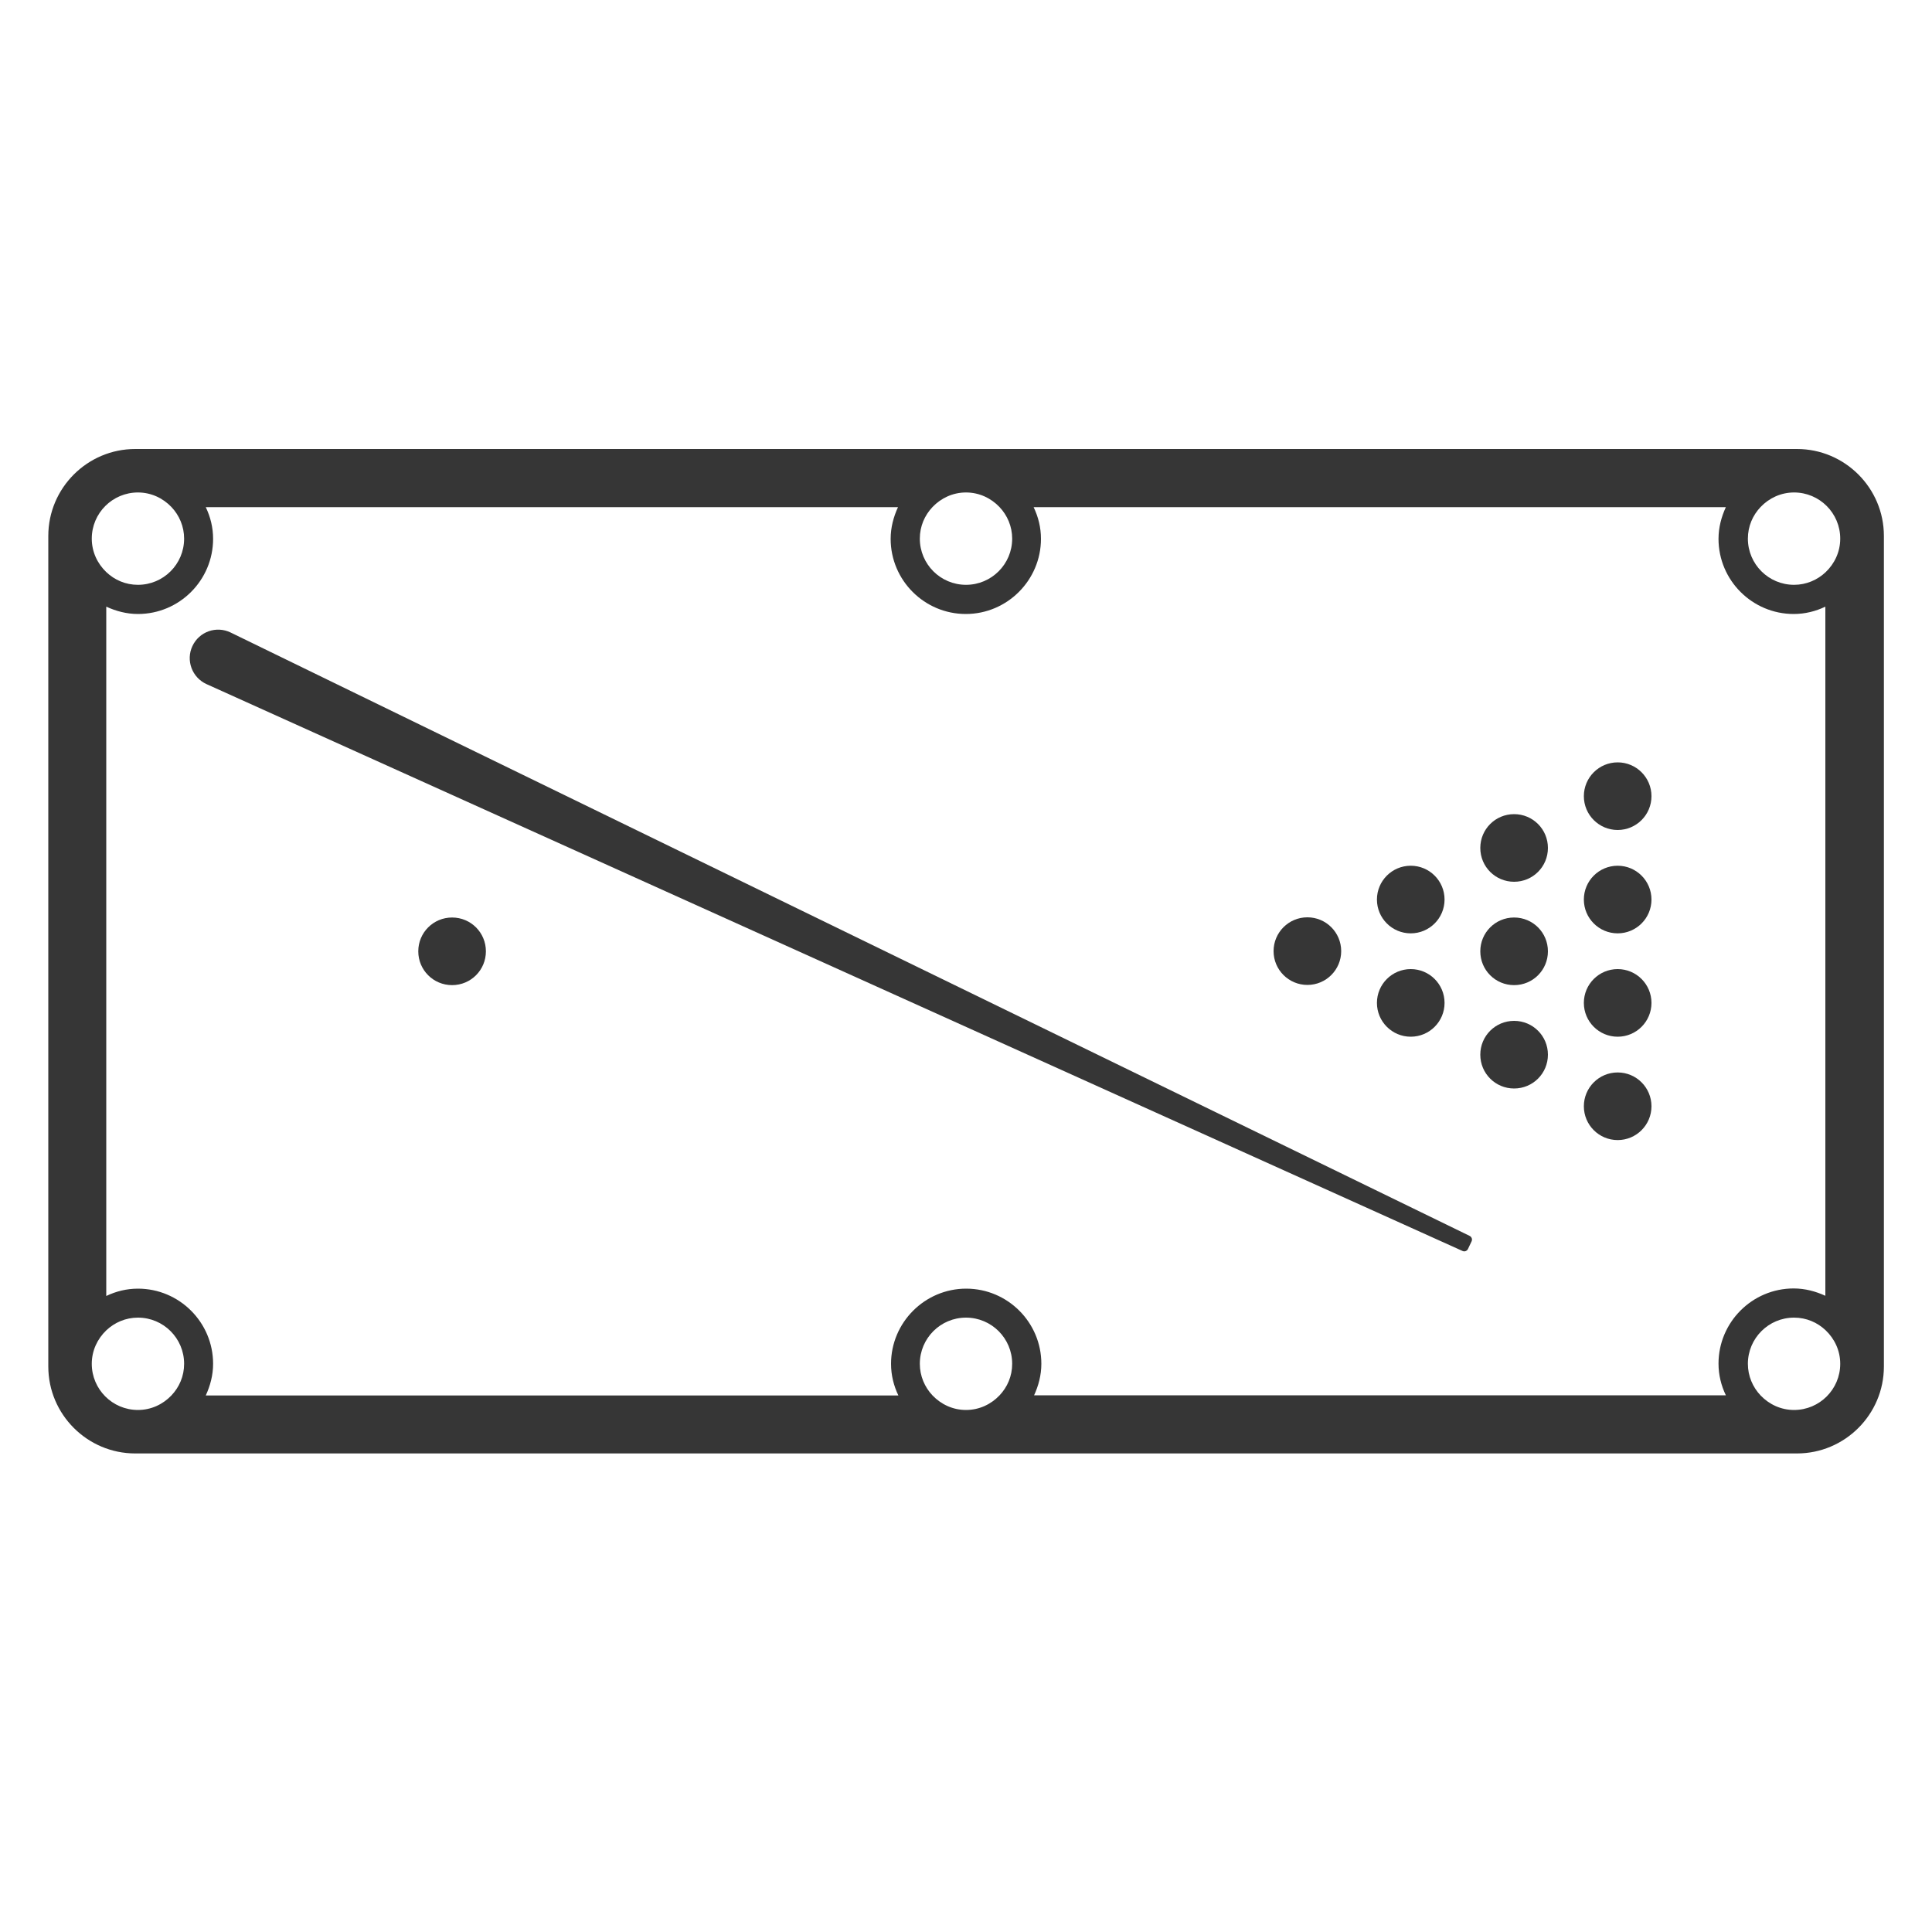 <?xml version="1.0" encoding="UTF-8"?><svg id="Layer_1" xmlns="http://www.w3.org/2000/svg" viewBox="0 0 100 100"><defs><style>.cls-1{fill:#363636;stroke-width:0px;}</style></defs><path class="cls-1" d="m93,23.24H7c-2.48,0-4.5,2.02-4.5,4.5v42.99c0,2.48,2.02,4.5,4.5,4.5h86.01c2.48,0,4.5-2.02,4.5-4.5V27.74c0-2.48-2.02-4.5-4.5-4.5Zm-.14,49.74c-.68,0-1.29-.29-1.73-.75-.41-.43-.66-1.01-.66-1.64,0-1.32,1.07-2.39,2.39-2.39.64,0,1.21.25,1.64.66.46.44.75,1.05.75,1.73,0,1.32-1.07,2.39-2.39,2.39Zm-1.73-46.74c.44-.46,1.05-.75,1.73-.75,1.32,0,2.39,1.07,2.39,2.39,0,.68-.29,1.29-.75,1.73-.43.41-1.01.66-1.64.66-1.32,0-2.39-1.07-2.39-2.39,0-.64.25-1.21.66-1.64Zm-38.74,1.64c0,1.32-1.07,2.39-2.39,2.39s-2.39-1.07-2.39-2.39c0-.64.25-1.21.66-1.64.44-.46,1.05-.75,1.73-.75s1.29.29,1.73.75c.41.43.66,1.01.66,1.64Zm-42.86,0c0,1.32-1.07,2.39-2.39,2.39-.64,0-1.21-.25-1.64-.66-.46-.44-.75-1.05-.75-1.73,0-1.32,1.07-2.39,2.39-2.39.68,0,1.29.29,1.73.75.41.43.66,1.01.66,1.64Zm-.66,44.35c-.44.46-1.05.75-1.73.75-1.32,0-2.39-1.07-2.39-2.39,0-.68.29-1.29.75-1.73.43-.41,1.01-.66,1.64-.66,1.32,0,2.39,1.07,2.39,2.39,0,.64-.25,1.21-.66,1.64Zm38.74-1.64c0-1.32,1.07-2.39,2.39-2.39s2.39,1.07,2.39,2.39c0,.64-.25,1.21-.66,1.64-.44.46-1.05.75-1.73.75s-1.29-.29-1.73-.75c-.41-.43-.66-1.01-.66-1.64Zm5.91,1.64c.23-.5.38-1.05.38-1.64,0-2.15-1.75-3.89-3.89-3.89s-3.89,1.75-3.89,3.89c0,.59.14,1.14.38,1.64H10.65c.23-.5.38-1.05.38-1.64,0-2.15-1.75-3.89-3.89-3.89-.59,0-1.14.14-1.64.38V31.4c.5.23,1.05.38,1.64.38,2.15,0,3.89-1.75,3.89-3.89,0-.59-.14-1.14-.38-1.64h35.83c-.23.5-.38,1.05-.38,1.64,0,2.15,1.75,3.89,3.89,3.89s3.89-1.75,3.89-3.89c0-.59-.14-1.14-.38-1.64h35.83c-.23.5-.38,1.05-.38,1.64,0,2.15,1.75,3.89,3.89,3.89.59,0,1.14-.14,1.64-.38v35.67c-.5-.23-1.05-.38-1.64-.38-2.15,0-3.89,1.75-3.89,3.89,0,.59.14,1.14.38,1.64h-35.83Z"/><circle class="cls-1" cx="83.73" cy="57.26" r="1.75"/><circle class="cls-1" cx="83.73" cy="51.91" r="1.75"/><circle class="cls-1" cx="83.73" cy="46.56" r="1.75"/><circle class="cls-1" cx="83.73" cy="41.21" r="1.75"/><path class="cls-1" d="m78.37,52.84c-.97,0-1.75.78-1.75,1.75s.78,1.75,1.75,1.75,1.75-.78,1.75-1.75-.78-1.75-1.75-1.75Z"/><path class="cls-1" d="m78.37,47.49c-.97,0-1.75.78-1.75,1.75s.78,1.75,1.75,1.75,1.75-.78,1.75-1.75-.78-1.75-1.75-1.75Z"/><path class="cls-1" d="m78.37,42.14c-.97,0-1.75.78-1.75,1.75s.78,1.75,1.75,1.75,1.75-.78,1.75-1.75-.78-1.75-1.75-1.75Z"/><circle class="cls-1" cx="73.02" cy="51.91" r="1.75"/><circle class="cls-1" cx="73.02" cy="46.56" r="1.75"/><circle class="cls-1" cx="67.67" cy="49.23" r="1.75"/><path class="cls-1" d="m23.4,47.49c-.97,0-1.75.78-1.75,1.75s.78,1.75,1.75,1.75,1.75-.78,1.75-1.75-.78-1.75-1.75-1.75Z"/><path class="cls-1" d="m11.94,32.74c-.74-.36-1.63-.05-1.98.7-.35.74-.02,1.63.73,1.97l65.01,29.34c.11.05.23,0,.28-.1l.19-.4c.05-.11,0-.23-.1-.28L11.94,32.74Z"/></svg>